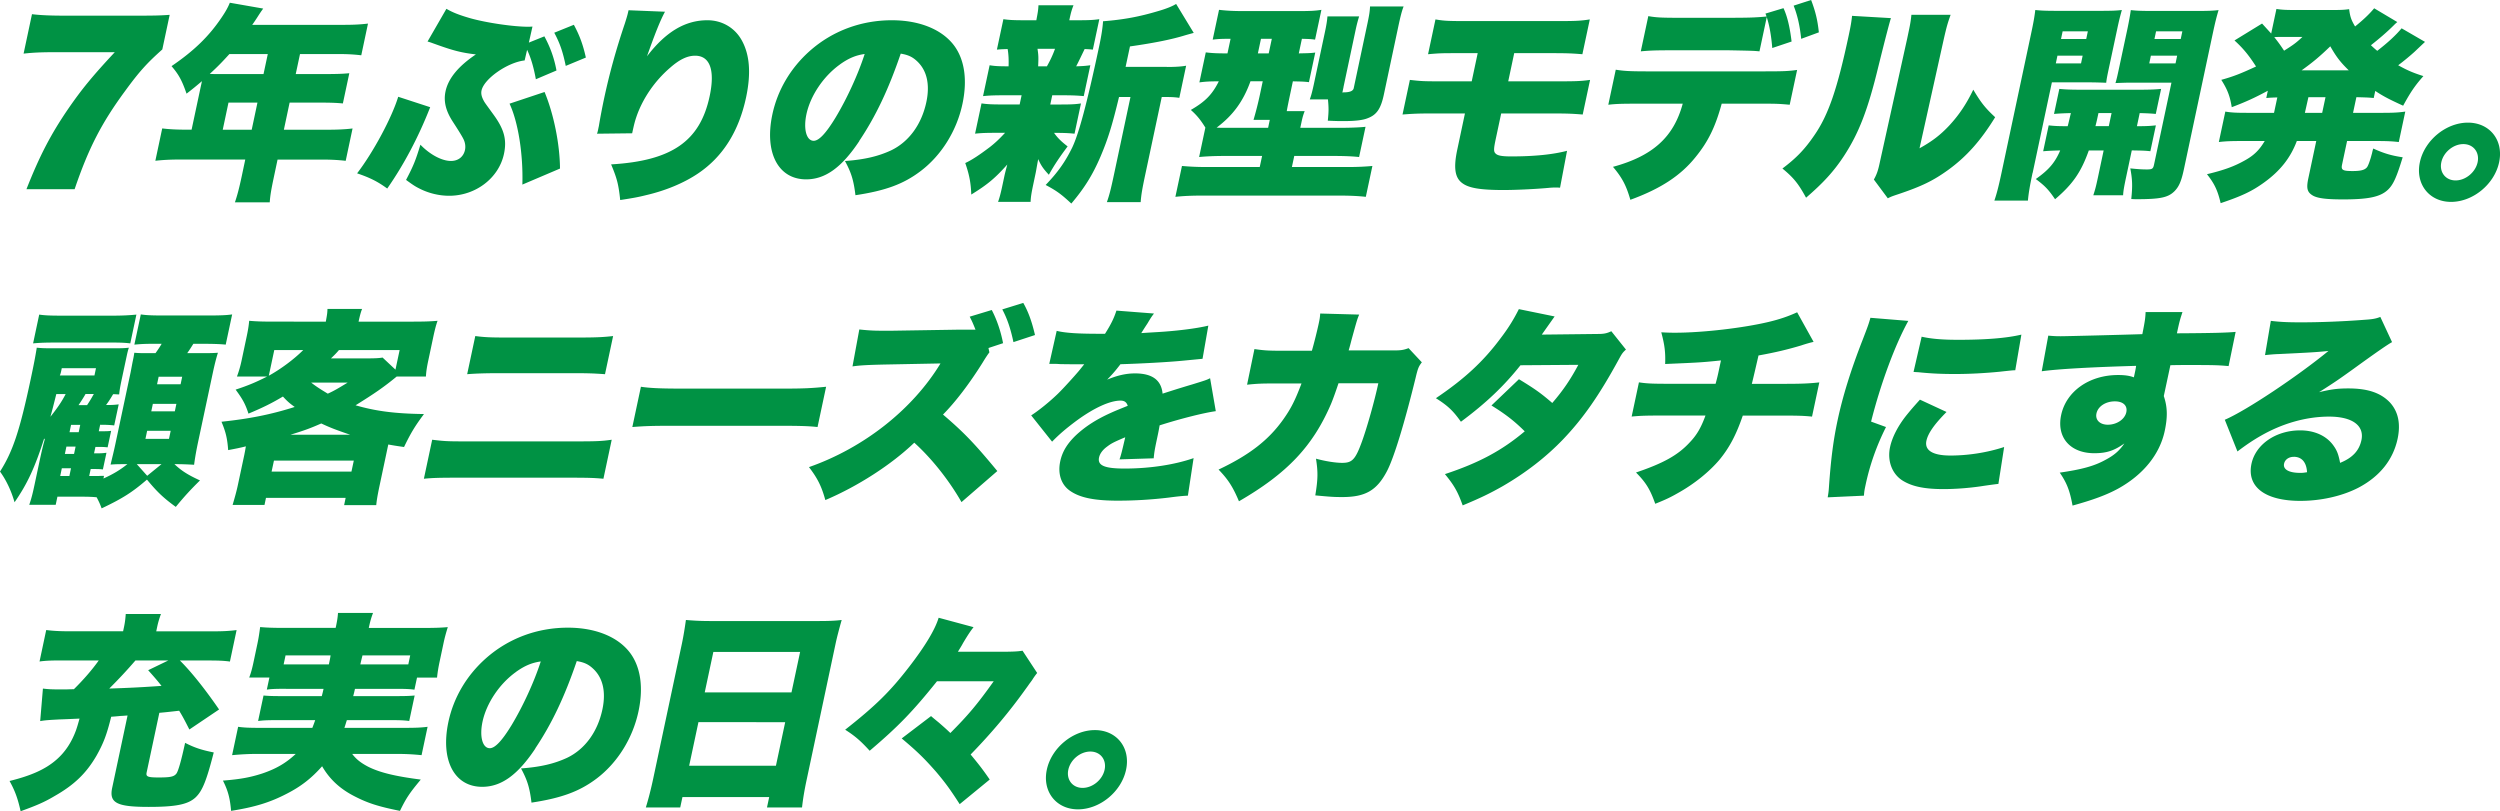 <svg data-name="レイヤー_2" xmlns="http://www.w3.org/2000/svg" viewBox="0 0 539.42 175.04"><path d="M35.02 10.67c-3.33 2.97-4.97 4.77-8.09 9.05-5.06 6.89-7.83 12.29-10.83 21.1H5.71c2.83-7.2 5.28-11.92 9.12-17.5 2.8-4.05 5.11-6.89 9.94-12.06H11.95c-3.15 0-4.88.09-6.86.31L6.9 3.06c1.8.23 4.12.32 7.22.32h15.21c4.14 0 5.41-.04 7.28-.18l-1.59 7.47zm8.36 7.74c.07-.31.11-.5.19-.9a75.219 75.219 0 01-3.32 2.7c-.97-2.83-1.69-4.14-3.24-5.94 4.89-3.33 8.07-6.44 10.77-10.44.92-1.35 1.43-2.29 1.81-3.24l7.2 1.26c-.58.81-.64.9-1.39 2.07-.33.5-.53.81-.98 1.44h19.75c2.29 0 3.71-.09 5.23-.27l-1.45 6.84c-1.54-.18-2.91-.27-5.12-.27h-8.1l-.92 4.32h6.3c2.38 0 3.75-.04 5.26-.18l-1.39 6.52c-1.46-.14-2.75-.18-4.96-.18h-6.53l-1.24 5.85h9.45c2.25 0 3.89-.09 5.37-.27l-1.48 6.98c-1.58-.18-3.09-.27-5.25-.27h-9.45l-.8 3.78c-.55 2.61-.78 3.87-.89 5.44h-7.51c.49-1.44.88-2.88 1.46-5.58l.77-3.65H38.93c-2.16 0-3.84.09-5.41.27L35 27.71c1.49.18 3.09.27 5.3.27h1.04l2.04-9.58zm6.12-6.75c-1.64 1.8-2.56 2.75-4.24 4.28.67.04.94.04 1.66.04h9.94l.92-4.32H49.5zm4.81 16.33l1.24-5.85H49.3l-1.24 5.85h6.25zm38.51-4.86c-2.56 6.53-5.71 12.46-9.27 17.55-2.1-1.53-3.73-2.34-6.5-3.28 3.49-4.54 7.5-12.02 8.87-16.52l6.9 2.25zm24.63-15.3c1.23 2.25 2.12 4.64 2.62 7.38l-4.45 1.89c-.45-2.52-1.08-4.68-1.89-6.35l-.53 2.29c-3.69.41-8.76 3.96-9.3 6.48-.15.72.02 1.4.54 2.34.23.4.51.76 2.01 2.83 2.34 3.2 2.94 5.45 2.29 8.51-1.11 5.22-6.11 9.04-11.82 9.04-2.25 0-4.56-.58-6.54-1.62-.9-.45-1.4-.81-2.77-1.8 1.59-3.02 2.06-4.19 3.1-7.6 2.02 2.11 4.61 3.51 6.59 3.51 1.57 0 2.71-.9 3.03-2.38.15-.72.05-1.53-.29-2.25q-.37-.81-2.3-3.78c-1.56-2.38-2.07-4.45-1.61-6.61.59-2.79 2.78-5.44 6.55-7.97-3.16-.36-4.99-.85-8.96-2.29-.38-.13-.63-.23-.75-.27-.13-.04-.38-.13-.72-.22l4.07-7.06c1.44.85 2.94 1.39 5.1 2.02 3.48.99 9.33 1.85 12.52 1.85.18 0 .5 0 .95-.04l-.78 3.46 3.35-1.35zm.05 12.02c1.97 4.73 3.29 11.21 3.33 16.52l-8.12 3.46c.2-6.66-.94-13.59-2.77-17.46l7.56-2.52zm6.32-14.5c1.26 2.34 1.97 4.28 2.59 7.07l-4.34 1.8c-.64-3.11-1.29-4.95-2.48-7.16l4.23-1.71zm19.67-2.83c-1.03 1.89-2.19 4.81-3.89 9.63 4.04-5.27 8.22-7.78 13.04-7.78 3.06 0 5.75 1.53 7.27 4.09 1.85 3.15 2.19 7.25 1.08 12.51-1.57 7.38-5.03 12.87-10.39 16.47-2.99 2.02-6.95 3.69-11.25 4.68-1.62.41-2.83.63-5.53 1.04-.36-3.38-.68-4.63-1.96-7.69 13.08-.77 19.2-5 21.26-14.72 1.2-5.62.06-8.73-3.14-8.73-1.67 0-3.37.81-5.41 2.61-3.3 2.84-5.85 6.57-7.21 10.44-.35 1.03-.51 1.58-.96 3.69l-7.58.09c.11-.32.17-.58.21-.77.04-.18.1-.5.19-.9.28-1.75.81-4.45 1.08-5.71 1.16-5.45 2.57-10.62 4.53-16.42.41-1.31.56-1.8.71-2.48.02-.09.05-.23.08-.36l7.9.32zm41.93 27.9c-3.83 5.76-7.38 8.28-11.48 8.28-6.03 0-9.04-5.76-7.29-14 1.12-5.26 3.93-10.03 8.09-13.72 4.88-4.32 11.08-6.61 17.69-6.61 6.03 0 10.91 2.02 13.49 5.53 2.23 3.06 2.83 7.43 1.75 12.51-1.24 5.85-4.58 11.16-9.07 14.54-3.64 2.75-7.5 4.19-14.02 5.17-.39-3.24-.9-4.86-2.26-7.38 4.3-.31 7.24-1.04 9.94-2.29 3.86-1.85 6.6-5.62 7.62-10.44.81-3.82.11-6.88-2.08-8.87-.98-.9-1.88-1.3-3.45-1.57-2.64 7.74-5.4 13.54-8.96 18.85zm-4.24-16.47c-3.51 2.52-6.33 6.71-7.18 10.71-.68 3.2 0 5.72 1.57 5.72 1.12 0 2.63-1.58 4.71-5 2.44-4.05 4.85-9.27 6.29-13.73-1.95.27-3.53.95-5.39 2.29zm45.44 8.6h1.98c2.34 0 3.38-.04 4.64-.23l-1.39 6.53c-1.28-.14-2.39-.18-4.42-.18.76 1.08 1.54 1.85 2.93 2.92-1.82 2.43-2.89 4.05-4.05 6.12-1.21-1.31-1.66-1.94-2.3-3.38-.31 1.66-.42 2.38-.54 2.97l-.55 2.61c-.35 1.67-.51 2.61-.55 3.65h-7.02c.34-.94.58-1.89.89-3.33l.48-2.25c.14-.67.33-1.35.62-2.48-2.6 2.92-4.19 4.27-7.77 6.48-.08-2.56-.46-4.41-1.3-6.8 1.45-.67 3.07-1.75 5.33-3.46 1.14-.9 1.97-1.67 3.26-3.06h-1.93c-2.12 0-3.2.04-4.54.18l1.39-6.53c1.27.18 2.16.23 4.59.23h3.64l.42-1.98h-3.78c-2.07 0-3.2.04-4.54.18l1.42-6.66c1.13.18 1.89.23 4.09.23.05-1.31 0-2.57-.2-3.73-1.04.04-1.4.04-2.32.13l1.4-6.57c1.22.18 2.29.23 4.59.23h2.52c.31-1.67.4-2.07.46-3.24h7.56c-.4 1.04-.55 1.53-.91 3.24h1.84c2.38 0 3.34-.05 4.64-.23l-1.4 6.57c-.79-.09-1.06-.09-1.77-.13-.41.85-1.46 3.06-1.83 3.73 1.36-.04 2.04-.09 3.06-.23l-1.42 6.66c-1.37-.13-2.44-.18-4.55-.18h-2.25l-.42 1.98zm-.73-8.24c.73-1.31 1.21-2.29 1.75-3.78h-3.78c.21 1.35.23 1.89.14 3.78h1.89zm25.89.14c1.85 0 3.17-.09 4.15-.27l-1.47 6.93c-.96-.14-1.63-.18-3.25-.18h-.54l-3.53 16.6c-.67 3.15-.9 4.46-1.02 6.08h-7.29c.57-1.62.9-2.97 1.56-6.08l3.53-16.6h-2.47c-1.49 6.17-2.36 9-4 12.87-1.7 3.96-3.47 6.79-6.29 10.12-2.18-2.02-3.15-2.74-5.54-4.01 2.6-2.7 4.2-4.95 5.72-8.05 1.46-3.06 3.19-9.5 5.87-22.09.42-1.98.71-3.78.79-5.18 4.53-.36 7.86-.99 11.94-2.21 1.87-.54 3.11-1.08 3.83-1.53l3.8 6.25q-.86.23-1.77.49c-2.89.9-6.65 1.67-11.99 2.43l-.94 4.41h8.91zm8.31 13.09c-1.04-1.66-1.82-2.65-3.15-3.82 3.13-1.8 4.62-3.33 6.04-6.17-1.8 0-2.84.04-4.19.23l1.38-6.48c1.45.18 2.56.22 4.68.22l.67-3.15c-2.03 0-2.67.04-3.86.18l1.37-6.43c1.54.18 3.05.27 5.12.27h11.74c2.66 0 3.83-.04 5.23-.27l-1.37 6.43c-1.01-.14-1.46-.14-2.84-.18l-.67 3.15c1.76-.04 2.48-.04 3.55-.18l-1.36 6.39c-1.1-.14-1.82-.14-3.47-.18l-.57 2.7c-.35 1.67-.55 2.61-.75 3.73h3.87c-.3.77-.46 1.3-.69 2.39l-.26 1.21h8.41c2.48 0 4.52-.09 5.67-.22l-1.39 6.52c-1.28-.14-3.1-.23-5.44-.23h-8.55l-.51 2.39h11.88c2.34 0 4.02-.09 5.49-.23l-1.42 6.66c-1.63-.18-3.36-.27-6.02-.27h-29.07c-2.57 0-4.34.09-6 .27l1.42-6.66c1.46.13 3.1.23 5.4.23h11.38l.51-2.39h-8.14c-2.12 0-4.02.09-5.45.23l1.35-6.35zm9.72-9.99c-1.54 4.27-3.71 7.29-7.3 9.99.8.04 1.16.04 2.11.04h9l.36-1.71h-3.51c.48-1.62.97-3.51 1.4-5.54l.59-2.79h-2.66zm1.6-6.03h2.34l.67-3.15h-2.34l-.67 3.15zm18.48 7.29c-.08.36-.12.58-.25 1.17.14-.05.23-.05.28-.05q1.98 0 2.17-.9l3.01-14.18c.33-1.58.47-2.43.51-3.46h7.25c-.37.9-.68 2.16-1.08 4l-3.19 15.03c-.65 3.06-1.56 4.36-3.47 5.08-1.08.45-2.79.63-5.31.63-.76 0-1.39 0-3.31-.09.21-2.02.2-2.83.03-4.59h-3.92c.32-.85.59-1.94.87-3.24l2.4-11.3c.3-1.4.47-2.43.54-3.37h6.84c-.26.81-.51 1.75-.77 2.97l-2.61 12.29zm19.39 5.67c-3.24 0-4.33.05-6.66.23l1.59-7.47c2.37.27 2.9.31 6.68.31h6.66l1.29-6.08h-3.87c-3.83 0-4.28 0-6.84.23l1.6-7.51c1.82.31 2.62.36 6.81.36h19.21c4.14 0 5.27-.04 7.28-.36l-1.6 7.51c-2.21-.18-3.24-.23-7.02-.23h-7.69l-1.29 6.08h10.53c4.09 0 5.18-.04 7.13-.31l-1.59 7.47c-2.26-.18-3.28-.23-6.88-.23h-10.71l-1.18 5.54c-.43 2.03-.47 2.66-.07 3.06.43.5 1.39.67 3.41.67 4.95 0 8.95-.4 12.05-1.21l-1.51 7.96q-.44-.04-.84-.04c-.45 0-.81 0-1.77.09-2.94.27-7.16.45-9.54.45-5 0-7.52-.41-8.95-1.49-1.6-1.17-1.9-3.33-1.08-7.2l1.66-7.83h-6.79zm62.21-2.11c-1.4 5.13-2.98 8.28-5.71 11.61-3.17 3.92-7.47 6.75-14 9.13-.88-3.06-1.74-4.73-3.75-7.11 8.6-2.34 13.11-6.43 15.05-13.63h-9.22c-4.14 0-5.14.04-6.84.23l1.61-7.56c1.7.27 2.89.36 6.85.36h25.06c4.14 0 5.32-.04 7.22-.31l-1.6 7.51c-2.61-.23-2.92-.23-6.97-.23h-7.7zm2.95-18.54c3.37 0 4.92-.09 6.72-.27-.08-.27-.11-.32-.23-.63l3.89-1.17c.81 1.71 1.38 4.1 1.75 7.2l-4.17 1.4c-.22-2.79-.65-5-1.19-6.66l-1.57 7.38c-1.32-.13-1.59-.13-6.57-.23H361.1c-3.83 0-5.05.04-7.07.23l1.62-7.6c1.78.31 2.85.36 7.08.36h11.7zm14.2 4.54c-.3-2.83-.78-4.99-1.63-7.15L390.78 0c.92 2.43 1.39 4.28 1.67 6.98l-3.81 1.4zM408 3.92q-.5 1.53-2.71 10.44c-2.27 9.4-4.23 14.4-7.43 19.3-2.19 3.33-4.42 5.76-8.17 9-1.65-3.02-2.65-4.28-5.1-6.3 3.05-2.29 4.85-4.19 6.88-7.16 3.05-4.41 4.96-9.99 7.44-21.64.42-1.98.59-2.97.7-4.14l8.4.49zm12.88-.72c-.66 1.85-.86 2.56-1.47 5.22L414.17 32c2.75-1.53 4.47-2.84 6.45-4.95 2.11-2.29 3.68-4.64 5.15-7.7 1.66 2.79 2.58 3.96 4.72 5.94-3.1 5.04-6.17 8.51-10.21 11.43-3.19 2.29-5.64 3.47-10.54 5.13-1.36.45-1.74.58-2.41.94l-3.01-4.05c.65-1.17.91-1.94 1.3-3.78l5.89-26.64.34-1.62c.31-1.44.47-2.43.57-3.51h8.46zm17.68 34.11c-.61 2.88-.87 4.5-1 5.98h-7.24c.49-1.44.9-2.97 1.56-6.08l6.36-29.92c.53-2.48.74-3.69.91-5.13 1.19.13 2.26.18 4.51.18h9.54c2.43 0 3.47-.04 4.63-.18-.38 1.35-.63 2.34-1 4.09l-1.64 7.69c-.5 2.34-.64 3.02-.74 3.92-.94-.04-2.46-.09-3.67-.09h-8.05l-4.15 19.53zm3.48-10.26c1.19.13 1.94.18 4.1.18.16-.54.36-1.48.69-2.83-1.58.04-2.58.09-3.64.18l1.15-5.4c1.28.13 2.48.18 4.78.18h12.15c2.38 0 3.7-.04 5.03-.18l-1.15 5.4c-1.06-.09-1.64-.13-3.47-.18l-.6 2.83c2.12 0 2.84-.05 4.09-.18l-1.19 5.58c-1.23-.14-1.95-.14-4.01-.18l-1.25 5.9c-.44 2.07-.58 2.93-.62 3.78h-6.43c.38-1.17.55-1.75.99-3.82l1.24-5.85h-3.2c-1.67 4.68-3.43 7.25-7.28 10.53-1.4-2.07-2.18-2.88-4.16-4.36 2.81-1.98 4.12-3.51 5.27-6.17-1.72.04-2.76.09-3.68.18l1.19-5.58zm1.54-13.37h5.44l.35-1.67h-5.44l-.35 1.67zm1.12-5.26h5.44l.35-1.66h-5.44l-.35 1.66zm8.08 15.97c-.24 1.12-.36 1.71-.65 2.83h2.88l.6-2.83h-2.83zm18.41 12.24c-.53 2.47-1.04 3.65-2.02 4.64-1.37 1.35-3.06 1.71-8.15 1.71-.23 0-.54 0-1.16-.04.3-2.88.23-4.27-.21-6.61 1.32.14 2.38.23 3.55.23s1.38-.14 1.57-1.04l3.76-17.69h-8.37c-1.39 0-2.35.04-3.71.09.3-.99.48-1.85.93-3.96l1.64-7.69c.33-1.58.56-2.83.74-4.09 1.14.13 2.17.18 4.55.18h9.81c2.25 0 3.34-.04 4.58-.18-.44 1.44-.75 2.7-1.26 5.08l-6.25 29.38zm-7.45-22.95h5.67l.35-1.67h-5.67l-.35 1.67zm1.12-5.26h5.67l.35-1.66h-5.67l-.35 1.66zm26.5 12.6c-1.09.04-1.4.04-2.37.13l.33-1.57c-2.75 1.48-4.59 2.34-7.78 3.55-.39-2.39-.91-3.78-2.26-5.9 2.77-.77 4.3-1.4 7.5-2.88-1.52-2.38-2.77-3.92-4.65-5.62l5.95-3.65c1.02 1.12 1.35 1.48 1.97 2.16l1.13-5.31c1.09.18 2.02.23 4.09.23h7.83c2.12 0 2.75-.04 3.77-.18.2 1.62.45 2.34 1.28 3.73 1.68-1.35 3.08-2.66 4.12-3.92l4.99 2.97c-.27.23-.38.31-.78.72-1.54 1.53-3.19 2.92-4.91 4.28.71.67.83.77 1.36 1.21 2.32-1.8 3.94-3.29 5.26-4.86l5.05 2.93q-.39.36-2.19 2.07c-.78.72-2.32 2.02-3.6 2.97 1.93 1.08 3.17 1.62 5.44 2.34-1.83 2.07-2.75 3.42-4.37 6.39-2.87-1.31-4.29-2.03-6.02-3.19l-.33 1.53c-1.28-.13-2.09-.13-3.74-.18l-.72 3.38h6.17c2.47 0 3.52-.05 5.1-.27l-1.4 6.57c-1.54-.18-2.74-.22-4.99-.22h-6.17l-1.08 5.08c-.25 1.17.11 1.4 2.27 1.4 1.75 0 2.61-.22 3.1-.81.18-.22.45-.85.74-1.8.1-.27.15-.5.36-1.26.05-.22.11-.54.26-.99 2.25 1.03 3.9 1.53 6.35 1.89-1.32 4.32-2.02 5.9-3.2 7.02-1.63 1.53-4.17 2.07-9.66 2.07-3.55 0-5.44-.23-6.49-.81-1.24-.72-1.47-1.53-1.02-3.69l1.72-8.1h-4.19c-1.35 3.6-3.57 6.44-7.08 8.96-2.61 1.89-4.81 2.92-9.36 4.45-.63-2.74-1.35-4.23-2.95-6.25 3.75-.9 5.94-1.71 8.25-3.02 1.94-1.08 3.09-2.25 4.21-4.14h-4.9c-2.25 0-3.52.04-5 .22l1.4-6.57c1.39.23 2.46.27 4.89.27h5.62l.71-3.33zm1.02-13.05c-.58 0-1.08 0-1.67.04.96 1.21 1.41 1.85 2.12 2.93 2.08-1.31 2.61-1.71 3.96-2.97h-4.41zm14.4 7.2c-1.79-1.75-2.64-2.84-3.98-5.18-2.32 2.25-3.8 3.47-6.18 5.18h10.17zm-9.47 9.18h3.74l.72-3.38h-3.69l-.76 3.38zm41.92 10.66c-1 4.73-5.64 8.55-10.37 8.55s-7.73-3.87-6.73-8.55c1-4.73 5.64-8.55 10.37-8.55s7.74 3.83 6.73 8.55zm-12.47 0c-.46 2.16.92 3.92 3.08 3.92s4.29-1.76 4.75-3.92c.46-2.16-.92-3.92-3.08-3.92s-4.29 1.75-4.75 3.92zm-507.48 67.7h1.89q.59-.04 1.27-.04l-.12.58c2.19-.99 3.64-1.89 5.16-3.1h-.41c-1.53 0-1.98 0-3.21.09.44-1.85.69-2.83.98-4.19l3.34-15.71.4-2.11.16-.77c.06-.27.13-.63.24-1.35 1.02.09 1.47.09 3.67.09h.9c.58-.81.97-1.4 1.33-2.02h-1.8c-1.75 0-2.71.05-4.09.18l1.39-6.52c1.22.18 2.38.23 5.04.23h9.31c2.75 0 4.1-.05 5.36-.23l-1.39 6.52c-1.19-.13-2.75-.18-5.27-.18h-1.71c-.48.77-.88 1.4-1.33 2.02h1.84c2.83 0 3.64 0 4.79-.09-.41 1.31-.73 2.61-1.07 4.19l-3.19 14.98c-.38 1.8-.67 3.38-.88 5-1.6-.09-2.67-.13-3.84-.13h-.4c1.57 1.48 2.97 2.34 5.51 3.51-1.88 1.85-3.27 3.33-5.22 5.71-2.73-1.98-4.07-3.29-6.22-5.89-3.14 2.7-5.13 4-9.78 6.21-.4-1.08-.56-1.4-1.07-2.39-.79-.09-1.86-.13-3.03-.13h-5.44l-.37 1.75H6.31c.47-1.35.75-2.48 1.13-4.28l1.13-5.31c.38-1.8.81-3.6 1.09-4.5l-.13-.23c-2.02 6.35-3.67 9.85-6.39 13.77-.75-2.61-1.88-4.9-3.14-6.62 2.77-4.36 4.25-8.77 6.65-20.07.7-3.29.98-4.81 1.28-6.66 1.28.13 1.86.13 4.56.13h10.75c2.88 0 3.46 0 4.57-.13-.21.58-.32 1.08-.54 2.11l-.98 4.59c-.4 1.89-.49 2.52-.58 3.38-.58 0-.76-.05-1.3-.05-.7 1.17-.9 1.49-1.53 2.34 1.49 0 1.94-.05 2.73-.14l-.97 4.54c-.88-.09-1.55-.14-3.03-.14l-.3 1.4h.36c1.26 0 1.71 0 2.31-.09l-.76 3.56c-.88-.09-1.2-.09-2.32-.09h-.31l-.3 1.39h.36c1.26 0 1.63-.04 2.32-.13l-.77 3.6c-.79-.09-1.15-.09-2.32-.09h-.31l-.32 1.48zM8.46 67.88c1.22.18 2.43.23 5.08.23h10.67c2.25 0 3.8-.09 5.22-.23l-1.32 6.21c-1.14-.14-2.26-.18-3.97-.18H12.31c-2.47 0-3.61.04-5.17.18l1.32-6.21zm3.69 17.14c-.64 2.56-.86 3.42-1.27 4.9 1.47-1.84 2.44-3.24 3.29-4.9h-2.02zm1.08-5.08c-.14.68-.24.9-.32 1.08h7.47l.33-1.58h-7.38l-.1.49zm.11 21.1l-.35 1.67h1.98l.35-1.67h-1.98zm2.97-4.68h-1.98L14 97.94h1.98l.33-1.58zm1-4.68h-1.98L15 93.26h1.98l.33-1.58zm1.14-6.66q-.44.81-1.5 2.39h1.84c.66-.99.95-1.49 1.45-2.39h-1.8zm13.31 17.64l3.1-2.52h-5.35l2.25 2.52zm-.38-7.96h5.08l.37-1.75h-5.08l-.37 1.75zm1.26-5.94h5.08l.34-1.62h-5.08l-.34 1.62zm1.25-5.85h5.08l.34-1.62h-5.08l-.34 1.62zm18.87 14.98c.09-.4.12-.58.29-1.58-1.43.36-1.94.45-3.82.81-.18-2.52-.52-3.92-1.44-6.12 5.94-.63 10.58-1.53 15.8-3.19-1.13-.81-1.59-1.21-2.54-2.25-2.32 1.39-4.29 2.38-7.44 3.69-.65-2.02-1.23-3.1-2.77-5.18 2.76-.9 4.54-1.67 6.81-2.83h-6.52c.42-1.13.75-2.25 1.04-3.65l1.02-4.81c.32-1.49.47-2.43.58-3.56 1.55.14 2.89.18 5.41.18H70.3c.25-1.4.32-1.71.36-2.74h7.47c-.28.67-.5 1.53-.76 2.74h11.47c2.61 0 3.92-.04 5.57-.18-.35.99-.59 1.94-.94 3.56l-1.03 4.86c-.31 1.44-.48 2.48-.54 3.6h-6.3c-2.84 2.34-4.83 3.69-8.88 6.21 4.37 1.26 8.44 1.8 14.76 1.89-1.95 2.61-2.85 4.1-4.3 7.11-1.66-.23-2.4-.36-3.4-.54-.22 1.03-.26 1.21-.42 1.98l-1.42 6.7c-.47 2.21-.65 3.29-.76 4.41h-6.93l.33-1.58H57.39l-.32 1.53h-6.88c.49-1.67.89-3.1 1.17-4.46l1.41-6.61zm6.42-22.36L58 81.07c2.6-1.44 5.44-3.55 7.43-5.54h-6.25zm-.58 26.23h17.23l.51-2.38H59.11l-.51 2.38zm16.95-7.96c-3.15-1.08-4.31-1.53-6.23-2.43-2.34 1.03-3.56 1.48-6.64 2.43h12.87zm-8.41-11.25c.96.77 2.07 1.48 3.59 2.39 1.39-.63 2.22-1.13 4.29-2.39h-7.88zm12.18-5.22c1.53 0 2.53-.05 3.23-.18l2.78 2.61.9-4.23H73.14c-.66.77-.94 1.04-1.73 1.8h7.92zm13.93 17.55c2.63.32 3.25.36 7.44.36h23.26c4.5 0 5.9-.04 8.04-.36l-1.79 8.42c-1.94-.18-3.06-.23-7.78-.23H98.89c-4 0-5.59.04-7.43.23l1.79-8.42zm9.3-22.37c2.06.27 3.31.32 6.95.32h15.25c3.96 0 5.55-.09 7.54-.32l-1.75 8.23c-2.53-.18-3.69-.22-7.33-.22h-15.43c-3.33 0-5.37.09-6.98.22l1.75-8.23zm35.74 10.94c2.05.31 4.46.4 9.14.4h21.51c4.5 0 6.23-.09 9.31-.4l-1.85 8.69c-2.11-.23-4.08-.27-9.21-.27h-21.42c-5.04 0-6.53.05-9.33.27l1.85-8.69zm72.19-12.33c-.47-1.17-.71-1.76-1.25-2.79l4.76-1.44c1.09 2.07 1.95 4.59 2.44 7.16l-3.15 1.04.2.94q-.56.72-1.46 2.21c-2.87 4.59-5.91 8.55-8.55 11.21 4.53 3.87 6.78 6.21 11.72 12.19l-7.73 6.7c-2.69-4.72-6.45-9.45-10.19-12.82-4.86 4.68-12.17 9.41-19.19 12.38-.81-2.97-1.7-4.73-3.53-7.11 11.81-4.14 22.35-12.42 28.38-22.37l-11.75.23c-4.12.09-5.62.18-7.24.41l1.47-7.97c1.72.18 2.91.27 4.67.27h2.52l14.4-.23h3.46zm10.31-5.76c1.08 1.89 1.85 4 2.53 6.93l-4.65 1.53c-.63-2.97-1.35-5.08-2.41-7.06l4.53-1.4zm7.2 6.03c1.84.45 4.5.63 9.18.63h1.26c1.36-2.16 1.93-3.38 2.46-5l8.1.63c-.5.68-.56.72-1.39 2.12-.86 1.3-1.29 2.02-1.35 2.11q.46-.04 2.78-.18c4.46-.23 9.17-.81 11.69-1.44l-1.25 7.16c-1.42.14-2.8.27-4.14.4-3.26.32-8.95.63-13.57.77-1.05 1.35-1.48 1.89-2.87 3.33 2.13-.9 4.07-1.35 6-1.35 3.73 0 5.68 1.44 5.96 4.37q.82-.27 3.38-1.08c.15-.04 1.45-.45 2.98-.9 2.75-.85 3.08-.94 3.89-1.35l1.23 7.11c-2.41.32-7.49 1.58-12.12 3.06-.21 1.21-.22 1.26-.64 3.24-.43 2.02-.53 2.7-.64 3.87l-7.38.23c.28-.68.62-2.07 1.24-4.77l-.44.18c-2.28.99-2.59 1.17-3.55 1.89-.91.68-1.49 1.49-1.66 2.3-.36 1.71 1.16 2.38 5.52 2.38 5.4 0 10.75-.81 14.88-2.25l-1.23 8.1q-1.32.04-4.09.41c-3.7.45-7.48.67-10.99.67-5.08 0-8.15-.63-10.27-2.07-1.97-1.31-2.77-3.69-2.2-6.39.45-2.12 1.49-3.83 3.41-5.67 2.08-1.93 4.42-3.42 7.5-4.81 1.19-.54 1.68-.72 3.66-1.53-.24-.77-.71-1.12-1.56-1.12-2.29 0-5.73 1.58-9.47 4.32-2.24 1.67-3.73 2.93-5.29 4.54l-4.51-5.67c1.67-1.08 3.95-2.92 5.77-4.68 1.25-1.22 3.6-3.83 4.51-4.91q.91-1.12 1.16-1.44h-1.44q-1.94 0-3.86-.04c-.62-.05-.94-.05-1.57-.05h-.67l1.6-7.11zm55.08 4.27c.51-1.76 1.15-4.37 1.45-5.76.2-.94.28-1.31.34-2.25l8.41.23c-.44 1.04-.47 1.17-1.65 5.44q-.3 1.21-.62 2.29h9.81c1.49 0 2.04-.09 3.12-.49l2.86 3.06c-.69.9-.85 1.26-1.34 3.33-2.36 9.63-4.63 17.15-6.17 20.12-2.19 4.19-4.66 5.62-9.66 5.62-1.75 0-2.42-.04-5.82-.36.59-3.6.59-5.08.15-7.92 2.13.58 4.26.9 5.66.9 2.16 0 2.85-.72 4.27-4.63 1.09-3.02 2.7-8.68 3.52-12.55h-8.59q-.99 2.97-1.63 4.5c-3.91 9.09-9.43 14.94-19.85 20.97-1.35-3.2-2.37-4.73-4.4-6.84 6.65-3.15 10.8-6.35 14.01-10.89 1.61-2.29 2.45-3.92 3.89-7.69h-5.62c-3.01 0-3.97.04-6.13.27l1.59-7.69c2.18.31 2.98.36 6.18.36h6.21zm52.37-7.38c-.06.09-.96 1.35-2.77 3.92l12.13-.14c1.3 0 1.92-.14 2.87-.59l3.16 3.96c-.66.59-.86.86-1.45 1.94-4.36 8.01-7.78 12.87-12.06 17.37-3.7 3.87-8.12 7.29-13.1 10.17-2.77 1.57-4.82 2.56-8.62 4.14-1.04-2.92-1.83-4.32-3.83-6.75 7.36-2.43 12.28-5.08 17.22-9.23-2.3-2.29-4.2-3.73-7.18-5.58l5.93-5.67c3.55 2.16 4.79 3.06 7.19 5.13 2.45-2.83 4.04-5.26 5.62-8.23l-12.48.09c-3.57 4.5-7.46 8.19-12.85 12.19-1.66-2.34-2.82-3.46-5.4-5.08 6.2-4.19 10.23-7.92 13.95-12.92 1.75-2.29 2.92-4.23 3.95-6.3l7.72 1.58zm55.86 5.49q-1.18.27-2.68.77c-2.84.85-5.45 1.49-9.19 2.16-.52 2.25-1.18 5.13-1.44 6.12h7.38c3.46 0 5.19-.09 7.18-.31l-1.57 7.38c-1.81-.18-2.88-.22-6.93-.22h-8.01c-1.42 4.14-2.86 6.88-5.04 9.54-2.22 2.61-5.43 5.22-9 7.2-1.49.85-2.49 1.35-4.85 2.29-1.07-3.01-1.92-4.5-4.15-6.75 5.87-1.98 9.03-3.73 11.54-6.44 1.56-1.62 2.48-3.19 3.45-5.85h-8.86c-4.1 0-5.14.04-7.07.22l1.57-7.38c1.83.27 2.9.31 7.09.31h9.45c.38-1.35.56-2.2.89-3.78l.27-1.26c-4.37.45-4.73.45-12.04.77.09-2.52-.11-4.14-.84-6.84 1.51.09 2.32.09 3 .09 5.98 0 14.8-1.04 20.21-2.34 2.42-.58 4.22-1.21 6.11-2.07l3.55 6.39zm20.46-4.54c-2.85 5.13-5.98 13.55-8.04 21.74l3.22 1.17c-2.03 4.05-3.48 8.1-4.43 12.6-.18.85-.27 1.26-.33 2.21l-7.82.36c.14-.85.21-1.22.28-2.38.43-6.03.94-9.95 1.85-14.22 1.1-5.17 2.85-10.84 5.39-17.33 1.21-3.15 1.32-3.46 1.7-4.81l8.18.67zM420 88.89c-2.63 2.65-3.99 4.59-4.34 6.21-.44 2.07 1.35 3.19 5.17 3.19s7.92-.63 11.6-1.84l-1.24 7.96q-1.2.13-3.94.54c-2.51.36-5.34.58-7.91.58-4.18 0-6.85-.58-8.91-1.89-2.21-1.44-3.24-4.23-2.62-7.15.47-2.21 1.76-4.68 3.65-7.02.85-1.04 1.22-1.48 2.8-3.24l5.74 2.66zm-5.37-16.24c2.02.45 4.36.67 7.87.67 5.98 0 10.47-.36 13.65-1.12l-1.32 7.69c-.41 0-.86.04-3.4.32-3.17.31-6.5.49-9.6.49-2.75 0-4.98-.09-7.66-.36-.35-.04-.67-.04-1.29-.09l1.75-7.6zm27.3-.23c1.11.09 1.59.13 2.72.13 1.21 0 13.39-.31 17.6-.45.57-2.88.65-3.47.7-4.77h7.96c-.52 1.58-.67 2.07-1.2 4.59 7.48-.04 10.83-.13 12.67-.31l-1.52 7.38c-1.99-.18-2.88-.23-8.05-.23-2.38 0-2.7 0-4.51.04l-1.21 5.67c-.05.23-.11.5-.21.99.8 2.39.84 4.5.2 7.52-1.07 5.04-4.62 9.45-10.07 12.46-2.49 1.35-5.28 2.39-9.82 3.65-.58-3.19-1.22-4.86-2.76-7.11 4.69-.68 7.41-1.4 9.85-2.75 1.88-.99 3.03-1.98 4.09-3.55-2.22 1.58-3.87 2.11-6.48 2.11-5.22 0-8.18-3.42-7.16-8.23 1.09-5.13 6.07-8.64 12.28-8.64 1.44 0 2.45.14 3.41.5q.1-.45.3-1.4.13-.63.18-1.08c-9.37.27-16.79.67-20.36 1.17l1.41-7.69zm10.42 16.79c-.3 1.4.74 2.43 2.45 2.43 1.93 0 3.67-1.17 3.99-2.7.3-1.4-.67-2.34-2.47-2.34-1.98 0-3.65 1.08-3.97 2.61zm37.63-19.98c1.84.23 3.49.32 6.41.32 4 0 9.04-.18 13.66-.54 2.01-.13 2.62-.27 3.55-.63l2.53 5.44q-1.31.68-8.5 5.9c-2.82 2.02-3.77 2.7-7.25 4.9 2.65-.63 4-.81 6.34-.81 4.23 0 7.03.99 8.98 3.06 1.75 1.94 2.32 4.54 1.63 7.79-.97 4.54-3.85 8.15-8.46 10.57-3.49 1.8-8.03 2.84-12.53 2.84-7.6 0-11.6-3.02-10.54-8.01.89-4.18 5.27-7.2 10.49-7.2 3.24 0 5.85 1.26 7.32 3.46.69.99.99 1.89 1.31 3.55 2.66-1.08 4.11-2.61 4.6-4.9.67-3.15-1.98-5.08-6.97-5.08s-10.13 1.49-14.74 4.14c-1.59.9-3.26 2.02-5.04 3.38l-2.73-6.84c4.55-1.94 15.61-9.31 22.37-14.85-2.44.27-4.26.36-10.67.67-1.22.04-2.1.14-3.02.23l1.25-7.38zm4.92 29.34c-1.03 0-1.88.58-2.07 1.48-.26 1.22 1.02 1.98 3.45 1.98.54 0 .63 0 1.51-.14-.13-2.16-1.14-3.33-2.89-3.33zM27.51 154.38c-.59.04-1.1.09-1.41.09-1.33.13-1.42.13-2.11.18-.98 3.96-1.67 5.72-3.18 8.42-2.2 3.78-4.8 6.3-9.1 8.73-2.21 1.31-3.8 1.98-7.26 3.24-.6-2.7-1.19-4.37-2.39-6.53 4.75-1.17 7.79-2.56 10.11-4.59 1.87-1.62 3.27-3.73 4.23-6.35.23-.67.37-1.12.76-2.52q-3 .14-4.36.18c-2.41.13-3.1.18-4.13.36l.59-7.02c1.05.14 1.99.18 3.34.18h1.62c.36 0 .95-.04 1.72-.04 2.05-2.02 3.9-4.14 5.37-6.21h-7.83c-2.29 0-3.61.04-4.95.23l1.44-6.79c1.45.18 2.82.27 5.16.27h11.43l.2-.94c.22-1.04.31-1.89.37-2.79h7.6c-.32.85-.61 1.8-.81 2.75l-.21.99h12.33c2.25 0 3.53-.09 5.01-.27l-1.44 6.79c-1.27-.18-2.47-.23-4.95-.23h-5.85c2.38 2.34 5.44 6.17 8.46 10.57l-6.41 4.32c-1.05-2.07-1.43-2.79-2.2-4.05-2.03.23-2.68.31-4.28.45l-2.74 12.87c-.19.9.22 1.08 2.61 1.08 2.57 0 3.32-.18 3.83-.86.38-.54 1.02-2.7 1.86-6.61 2.03 1.04 3.5 1.53 6.18 2.07-1.56 6.08-2.44 8.28-3.9 9.68-1.63 1.53-4.22 2.07-10.12 2.07-6.93 0-8.59-.86-7.89-4.14l3.31-15.57zm1.72-11.88a104.28 104.28 0 01-5.66 6.07c3.9-.13 6.99-.27 11.28-.58-.89-1.13-1.39-1.71-2.88-3.38l4.36-2.11h-7.11zm32.47 6.12c-2.25 0-3.25.04-4.13.18l.56-2.61h-4.36c.4-1.03.65-1.98.98-3.55l.78-3.69c.25-1.17.4-2.12.6-3.65 1.41.13 2.89.18 5.36.18h10.93l.07-.31c.26-1.22.38-1.98.44-2.92h7.56c-.31.81-.58 1.66-.84 2.88l-.08.36h11.61c2.47 0 3.92-.04 5.44-.18-.44 1.44-.67 2.29-.93 3.51l-.82 3.87c-.28 1.3-.45 2.34-.57 3.51h-4.32l-.56 2.61c-1.05-.14-1.85-.18-4.15-.18h-8.68q-.17.81-.38 1.57h9c2.52 0 3.16-.04 4.26-.13l-1.17 5.49c-1.1-.13-1.81-.18-4.19-.18h-9.27c-.27.86-.3.99-.53 1.67h12.73c2.61 0 3.83-.05 5.22-.23l-1.3 6.12c-1.81-.18-3.32-.27-5.48-.27h-9.49c.84 1.12 1.84 1.93 3.5 2.79 2.44 1.21 5.64 2.02 11.3 2.75-2.36 2.83-3.14 3.96-4.49 6.75-4.7-.95-6.94-1.67-9.81-3.15-3.08-1.57-5.35-3.64-6.99-6.48-2.31 2.61-4.57 4.37-7.65 5.94-3.64 1.89-6.91 2.88-11.99 3.69-.23-2.75-.68-4.41-1.76-6.53 3.89-.31 5.96-.72 8.47-1.53 3.06-1.03 5.17-2.29 7.24-4.23h-8.23c-1.89 0-3.57.09-5.5.27l1.3-6.12c1.27.18 2.43.23 4.99.23h11.02c.29-.72.4-1.03.62-1.67h-8.1c-2.38 0-3.07.05-4.22.18l1.17-5.49c1.06.09 1.73.13 4.16.13h8.41q.23-.85.38-1.57h-8.1zm-.09-7.2l-.41 1.93h9.76c.21-.99.26-1.21.37-1.93h-9.72zm16.6 0c-.31 1.26-.32 1.3-.46 1.93H88.1l.41-1.93h-10.3zm37.31 20.07c-3.83 5.76-7.38 8.28-11.48 8.28-6.03 0-9.04-5.76-7.29-14 1.12-5.26 3.93-10.03 8.09-13.72 4.88-4.32 11.08-6.62 17.69-6.62 6.03 0 10.91 2.02 13.49 5.53 2.23 3.06 2.83 7.43 1.75 12.51-1.24 5.85-4.58 11.16-9.07 14.54-3.64 2.74-7.5 4.18-14.02 5.17-.39-3.24-.9-4.86-2.26-7.38 4.3-.31 7.24-1.04 9.94-2.29 3.86-1.85 6.6-5.62 7.62-10.44.81-3.82.11-6.88-2.08-8.86-.98-.9-1.88-1.3-3.45-1.57-2.64 7.74-5.4 13.54-8.96 18.85zm-4.23-16.47c-3.51 2.52-6.33 6.71-7.18 10.71-.68 3.2 0 5.71 1.57 5.71 1.12 0 2.63-1.58 4.71-4.99 2.44-4.05 4.85-9.27 6.29-13.73-1.95.27-3.53.95-5.39 2.29zM176.57 134c2.11 0 3.61-.05 5.04-.23-.55 1.94-.99 3.6-1.31 5.08l-6.21 29.21c-.55 2.56-.83 4.32-1.04 6.17h-7.56l.48-2.25h-18.72l-.48 2.25h-7.42c.57-1.85 1.1-3.92 1.58-6.17l6.2-29.16c.35-1.67.61-3.29.87-5.13 1.46.13 3.06.23 5.13.23h23.44zm-25.87 21.82l-2 9.4h18.72l2-9.4H150.7zm20.08-6.43l1.86-8.73h-18.72l-1.86 8.73h18.72zm31.39-2.39c-5.27 6.57-8.32 9.72-14.52 14.99-1.94-2.12-3.11-3.15-5.29-4.54 6.59-5.18 9.78-8.33 13.89-13.68 3.36-4.36 5.51-7.92 6.28-10.48l7.53 2.03c-.69.9-1.07 1.44-2.26 3.42-.22.41-.23.45-1.12 1.89h8.73c2.7 0 4.15-.04 5.22-.23l3.16 4.81q-.42.49-.95 1.3c-.07.14-.33.5-.77 1.08-.06.09-.27.41-.64.9-3.59 5.04-7.45 9.63-12 14.31 1.68 2.02 2.6 3.19 4.12 5.4l-6.48 5.31c-2.03-3.15-3-4.5-5.09-6.98-2.5-2.84-3.99-4.32-7.42-7.2l6.33-4.82q.57.5 1.68 1.4c.76.67 1.41 1.21 2.49 2.25 3.77-3.78 5.76-6.12 9.35-11.16h-12.24zm40.8 19.08c-1 4.73-5.64 8.55-10.37 8.55s-7.73-3.87-6.73-8.55c1-4.72 5.64-8.55 10.37-8.55s7.74 3.83 6.73 8.55zm-12.46 0c-.46 2.16.92 3.92 3.08 3.92s4.29-1.75 4.75-3.92-.92-3.92-3.08-3.92-4.29 1.75-4.75 3.92z" fill="#009244"/></svg>